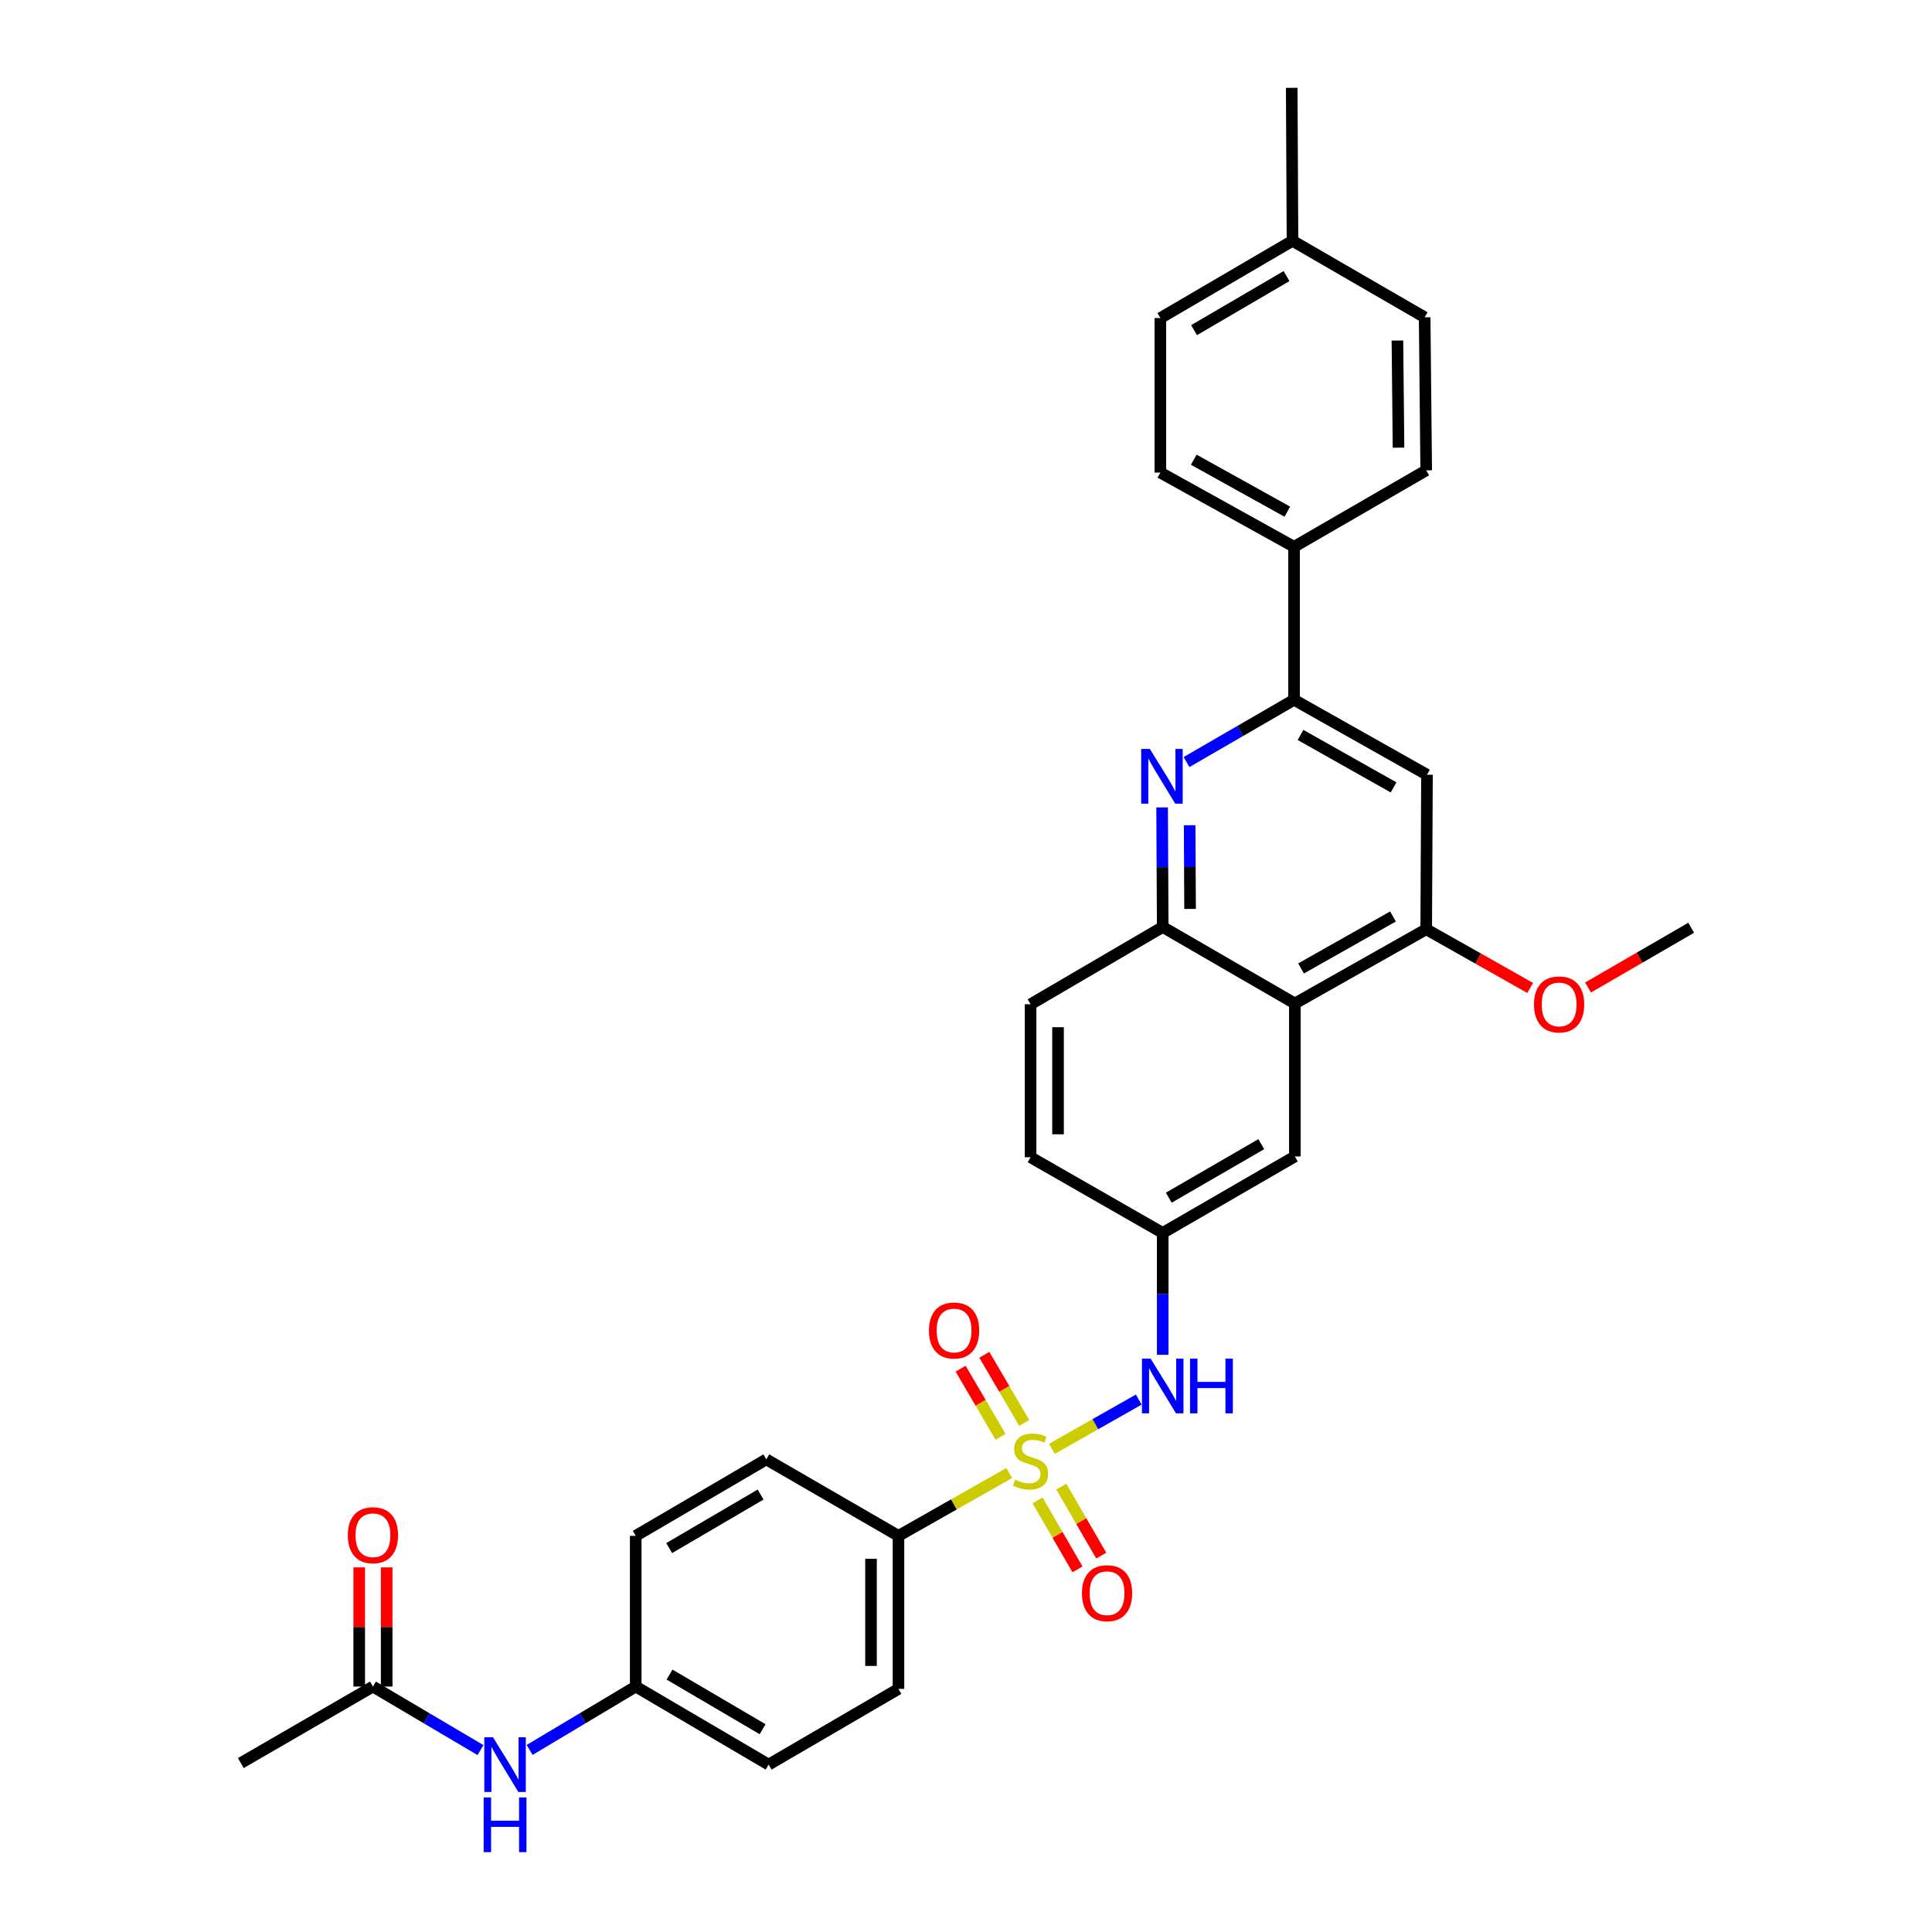 <?xml version='1.0' encoding='iso-8859-1'?>
<svg version='1.1' baseProfile='full'
              xmlns='http://www.w3.org/2000/svg'
                      xmlns:rdkit='http://www.rdkit.org/xml'
                      xmlns:xlink='http://www.w3.org/1999/xlink'
                  xml:space='preserve'
width='1000px' height='1000px' viewBox='0 0 1000 1000'>
<!-- END OF HEADER -->
<rect style='opacity:1.0;fill:#FFFFFF;stroke:none' width='1000' height='1000' x='0' y='0'> </rect>
<path class='bond-3' d='M 544.472,749.908 L 566.951,737.159' style='fill:none;fill-rule:evenodd;stroke:#CCCC00;stroke-width:6px;stroke-linecap:butt;stroke-linejoin:miter;stroke-opacity:1' />
<path class='bond-3' d='M 566.951,737.159 L 589.43,724.411' style='fill:none;fill-rule:evenodd;stroke:#0000FF;stroke-width:6px;stroke-linecap:butt;stroke-linejoin:miter;stroke-opacity:1' />
<path class='bond-7' d='M 522.381,762.437 L 493.711,778.698' style='fill:none;fill-rule:evenodd;stroke:#CCCC00;stroke-width:6px;stroke-linecap:butt;stroke-linejoin:miter;stroke-opacity:1' />
<path class='bond-7' d='M 493.711,778.698 L 465.042,794.959' style='fill:none;fill-rule:evenodd;stroke:#000000;stroke-width:6px;stroke-linecap:butt;stroke-linejoin:miter;stroke-opacity:1' />
<path class='bond-8' d='M 537.034,776.587 L 547.372,794.447' style='fill:none;fill-rule:evenodd;stroke:#CCCC00;stroke-width:6px;stroke-linecap:butt;stroke-linejoin:miter;stroke-opacity:1' />
<path class='bond-8' d='M 547.372,794.447 L 557.711,812.307' style='fill:none;fill-rule:evenodd;stroke:#FF0000;stroke-width:6px;stroke-linecap:butt;stroke-linejoin:miter;stroke-opacity:1' />
<path class='bond-8' d='M 549.332,769.468 L 559.671,787.328' style='fill:none;fill-rule:evenodd;stroke:#CCCC00;stroke-width:6px;stroke-linecap:butt;stroke-linejoin:miter;stroke-opacity:1' />
<path class='bond-8' d='M 559.671,787.328 L 570.009,805.188' style='fill:none;fill-rule:evenodd;stroke:#FF0000;stroke-width:6px;stroke-linecap:butt;stroke-linejoin:miter;stroke-opacity:1' />
<path class='bond-9' d='M 530.136,736.502 L 519.808,718.873' style='fill:none;fill-rule:evenodd;stroke:#CCCC00;stroke-width:6px;stroke-linecap:butt;stroke-linejoin:miter;stroke-opacity:1' />
<path class='bond-9' d='M 519.808,718.873 L 509.479,701.245' style='fill:none;fill-rule:evenodd;stroke:#FF0000;stroke-width:6px;stroke-linecap:butt;stroke-linejoin:miter;stroke-opacity:1' />
<path class='bond-9' d='M 517.875,743.685 L 507.547,726.057' style='fill:none;fill-rule:evenodd;stroke:#CCCC00;stroke-width:6px;stroke-linecap:butt;stroke-linejoin:miter;stroke-opacity:1' />
<path class='bond-9' d='M 507.547,726.057 L 497.218,708.429' style='fill:none;fill-rule:evenodd;stroke:#FF0000;stroke-width:6px;stroke-linecap:butt;stroke-linejoin:miter;stroke-opacity:1' />
<path class='bond-0' d='M 601.505,417.918 L 601.662,448.867' style='fill:none;fill-rule:evenodd;stroke:#0000FF;stroke-width:6px;stroke-linecap:butt;stroke-linejoin:miter;stroke-opacity:1' />
<path class='bond-0' d='M 601.662,448.867 L 601.819,479.816' style='fill:none;fill-rule:evenodd;stroke:#000000;stroke-width:6px;stroke-linecap:butt;stroke-linejoin:miter;stroke-opacity:1' />
<path class='bond-0' d='M 615.763,427.131 L 615.872,448.795' style='fill:none;fill-rule:evenodd;stroke:#0000FF;stroke-width:6px;stroke-linecap:butt;stroke-linejoin:miter;stroke-opacity:1' />
<path class='bond-0' d='M 615.872,448.795 L 615.982,470.459' style='fill:none;fill-rule:evenodd;stroke:#000000;stroke-width:6px;stroke-linecap:butt;stroke-linejoin:miter;stroke-opacity:1' />
<path class='bond-2' d='M 614.139,394.445 L 641.974,378.326' style='fill:none;fill-rule:evenodd;stroke:#0000FF;stroke-width:6px;stroke-linecap:butt;stroke-linejoin:miter;stroke-opacity:1' />
<path class='bond-2' d='M 641.974,378.326 L 669.808,362.208' style='fill:none;fill-rule:evenodd;stroke:#000000;stroke-width:6px;stroke-linecap:butt;stroke-linejoin:miter;stroke-opacity:1' />
<path class='bond-1' d='M 670.219,519.4 L 670.219,598.577' style='fill:none;fill-rule:evenodd;stroke:#000000;stroke-width:6px;stroke-linecap:butt;stroke-linejoin:miter;stroke-opacity:1' />
<path class='bond-5' d='M 670.219,519.4 L 738.201,480.977' style='fill:none;fill-rule:evenodd;stroke:#000000;stroke-width:6px;stroke-linecap:butt;stroke-linejoin:miter;stroke-opacity:1' />
<path class='bond-5' d='M 673.424,501.265 L 721.011,474.369' style='fill:none;fill-rule:evenodd;stroke:#000000;stroke-width:6px;stroke-linecap:butt;stroke-linejoin:miter;stroke-opacity:1' />
<path class='bond-33' d='M 670.219,519.4 L 601.819,479.816' style='fill:none;fill-rule:evenodd;stroke:#000000;stroke-width:6px;stroke-linecap:butt;stroke-linejoin:miter;stroke-opacity:1' />
<path class='bond-11' d='M 669.808,362.208 L 669.808,283.031' style='fill:none;fill-rule:evenodd;stroke:#000000;stroke-width:6px;stroke-linecap:butt;stroke-linejoin:miter;stroke-opacity:1' />
<path class='bond-34' d='M 669.808,362.208 L 738.603,400.995' style='fill:none;fill-rule:evenodd;stroke:#000000;stroke-width:6px;stroke-linecap:butt;stroke-linejoin:miter;stroke-opacity:1' />
<path class='bond-34' d='M 673.148,380.405 L 721.305,407.555' style='fill:none;fill-rule:evenodd;stroke:#000000;stroke-width:6px;stroke-linecap:butt;stroke-linejoin:miter;stroke-opacity:1' />
<path class='bond-13' d='M 601.819,701.244 L 601.819,669.703' style='fill:none;fill-rule:evenodd;stroke:#0000FF;stroke-width:6px;stroke-linecap:butt;stroke-linejoin:miter;stroke-opacity:1' />
<path class='bond-13' d='M 601.819,669.703 L 601.819,638.161' style='fill:none;fill-rule:evenodd;stroke:#000000;stroke-width:6px;stroke-linecap:butt;stroke-linejoin:miter;stroke-opacity:1' />
<path class='bond-4' d='M 601.819,479.816 L 533.426,519.803' style='fill:none;fill-rule:evenodd;stroke:#000000;stroke-width:6px;stroke-linecap:butt;stroke-linejoin:miter;stroke-opacity:1' />
<path class='bond-6' d='M 738.201,480.977 L 738.603,400.995' style='fill:none;fill-rule:evenodd;stroke:#000000;stroke-width:6px;stroke-linecap:butt;stroke-linejoin:miter;stroke-opacity:1' />
<path class='bond-23' d='M 738.201,480.977 L 765.111,496.164' style='fill:none;fill-rule:evenodd;stroke:#000000;stroke-width:6px;stroke-linecap:butt;stroke-linejoin:miter;stroke-opacity:1' />
<path class='bond-23' d='M 765.111,496.164 L 792.021,511.351' style='fill:none;fill-rule:evenodd;stroke:#FF0000;stroke-width:6px;stroke-linecap:butt;stroke-linejoin:miter;stroke-opacity:1' />
<path class='bond-17' d='M 465.042,794.959 L 465.042,874.167' style='fill:none;fill-rule:evenodd;stroke:#000000;stroke-width:6px;stroke-linecap:butt;stroke-linejoin:miter;stroke-opacity:1' />
<path class='bond-17' d='M 450.831,806.84 L 450.831,862.286' style='fill:none;fill-rule:evenodd;stroke:#000000;stroke-width:6px;stroke-linecap:butt;stroke-linejoin:miter;stroke-opacity:1' />
<path class='bond-18' d='M 465.042,794.959 L 396.642,755.374' style='fill:none;fill-rule:evenodd;stroke:#000000;stroke-width:6px;stroke-linecap:butt;stroke-linejoin:miter;stroke-opacity:1' />
<path class='bond-10' d='M 193.036,872.959 L 220.866,889.399' style='fill:none;fill-rule:evenodd;stroke:#000000;stroke-width:6px;stroke-linecap:butt;stroke-linejoin:miter;stroke-opacity:1' />
<path class='bond-10' d='M 220.866,889.399 L 248.695,905.839' style='fill:none;fill-rule:evenodd;stroke:#0000FF;stroke-width:6px;stroke-linecap:butt;stroke-linejoin:miter;stroke-opacity:1' />
<path class='bond-16' d='M 200.141,872.959 L 200.141,842.114' style='fill:none;fill-rule:evenodd;stroke:#000000;stroke-width:6px;stroke-linecap:butt;stroke-linejoin:miter;stroke-opacity:1' />
<path class='bond-16' d='M 200.141,842.114 L 200.141,811.269' style='fill:none;fill-rule:evenodd;stroke:#FF0000;stroke-width:6px;stroke-linecap:butt;stroke-linejoin:miter;stroke-opacity:1' />
<path class='bond-16' d='M 185.931,872.959 L 185.931,842.114' style='fill:none;fill-rule:evenodd;stroke:#000000;stroke-width:6px;stroke-linecap:butt;stroke-linejoin:miter;stroke-opacity:1' />
<path class='bond-16' d='M 185.931,842.114 L 185.931,811.269' style='fill:none;fill-rule:evenodd;stroke:#FF0000;stroke-width:6px;stroke-linecap:butt;stroke-linejoin:miter;stroke-opacity:1' />
<path class='bond-29' d='M 193.036,872.959 L 124.644,912.559' style='fill:none;fill-rule:evenodd;stroke:#000000;stroke-width:6px;stroke-linecap:butt;stroke-linejoin:miter;stroke-opacity:1' />
<path class='bond-19' d='M 669.808,283.031 L 600.611,244.608' style='fill:none;fill-rule:evenodd;stroke:#000000;stroke-width:6px;stroke-linecap:butt;stroke-linejoin:miter;stroke-opacity:1' />
<path class='bond-19' d='M 666.327,264.844 L 617.889,237.947' style='fill:none;fill-rule:evenodd;stroke:#000000;stroke-width:6px;stroke-linecap:butt;stroke-linejoin:miter;stroke-opacity:1' />
<path class='bond-20' d='M 669.808,283.031 L 738.201,243.447' style='fill:none;fill-rule:evenodd;stroke:#000000;stroke-width:6px;stroke-linecap:butt;stroke-linejoin:miter;stroke-opacity:1' />
<path class='bond-12' d='M 670.219,598.577 L 601.819,638.161' style='fill:none;fill-rule:evenodd;stroke:#000000;stroke-width:6px;stroke-linecap:butt;stroke-linejoin:miter;stroke-opacity:1' />
<path class='bond-12' d='M 652.841,592.215 L 604.961,619.924' style='fill:none;fill-rule:evenodd;stroke:#000000;stroke-width:6px;stroke-linecap:butt;stroke-linejoin:miter;stroke-opacity:1' />
<path class='bond-22' d='M 601.819,638.161 L 533.426,598.987' style='fill:none;fill-rule:evenodd;stroke:#000000;stroke-width:6px;stroke-linecap:butt;stroke-linejoin:miter;stroke-opacity:1' />
<path class='bond-14' d='M 274.13,905.764 L 301.588,889.362' style='fill:none;fill-rule:evenodd;stroke:#0000FF;stroke-width:6px;stroke-linecap:butt;stroke-linejoin:miter;stroke-opacity:1' />
<path class='bond-14' d='M 301.588,889.362 L 329.047,872.959' style='fill:none;fill-rule:evenodd;stroke:#000000;stroke-width:6px;stroke-linecap:butt;stroke-linejoin:miter;stroke-opacity:1' />
<path class='bond-15' d='M 533.426,519.803 L 533.426,598.987' style='fill:none;fill-rule:evenodd;stroke:#000000;stroke-width:6px;stroke-linecap:butt;stroke-linejoin:miter;stroke-opacity:1' />
<path class='bond-15' d='M 547.637,531.681 L 547.637,587.11' style='fill:none;fill-rule:evenodd;stroke:#000000;stroke-width:6px;stroke-linecap:butt;stroke-linejoin:miter;stroke-opacity:1' />
<path class='bond-24' d='M 465.042,874.167 L 397.842,913.356' style='fill:none;fill-rule:evenodd;stroke:#000000;stroke-width:6px;stroke-linecap:butt;stroke-linejoin:miter;stroke-opacity:1' />
<path class='bond-25' d='M 396.642,755.374 L 329.047,794.959' style='fill:none;fill-rule:evenodd;stroke:#000000;stroke-width:6px;stroke-linecap:butt;stroke-linejoin:miter;stroke-opacity:1' />
<path class='bond-25' d='M 393.684,773.575 L 346.367,801.284' style='fill:none;fill-rule:evenodd;stroke:#000000;stroke-width:6px;stroke-linecap:butt;stroke-linejoin:miter;stroke-opacity:1' />
<path class='bond-27' d='M 600.611,244.608 L 600.611,164.626' style='fill:none;fill-rule:evenodd;stroke:#000000;stroke-width:6px;stroke-linecap:butt;stroke-linejoin:miter;stroke-opacity:1' />
<path class='bond-26' d='M 738.201,243.447 L 737.395,164.231' style='fill:none;fill-rule:evenodd;stroke:#000000;stroke-width:6px;stroke-linecap:butt;stroke-linejoin:miter;stroke-opacity:1' />
<path class='bond-26' d='M 723.87,231.709 L 723.306,176.258' style='fill:none;fill-rule:evenodd;stroke:#000000;stroke-width:6px;stroke-linecap:butt;stroke-linejoin:miter;stroke-opacity:1' />
<path class='bond-21' d='M 329.047,872.959 L 329.047,794.959' style='fill:none;fill-rule:evenodd;stroke:#000000;stroke-width:6px;stroke-linecap:butt;stroke-linejoin:miter;stroke-opacity:1' />
<path class='bond-32' d='M 329.047,872.959 L 397.842,913.356' style='fill:none;fill-rule:evenodd;stroke:#000000;stroke-width:6px;stroke-linecap:butt;stroke-linejoin:miter;stroke-opacity:1' />
<path class='bond-32' d='M 346.562,866.765 L 394.718,895.043' style='fill:none;fill-rule:evenodd;stroke:#000000;stroke-width:6px;stroke-linecap:butt;stroke-linejoin:miter;stroke-opacity:1' />
<path class='bond-31' d='M 821.97,511.128 L 848.663,495.665' style='fill:none;fill-rule:evenodd;stroke:#FF0000;stroke-width:6px;stroke-linecap:butt;stroke-linejoin:miter;stroke-opacity:1' />
<path class='bond-31' d='M 848.663,495.665 L 875.356,480.203' style='fill:none;fill-rule:evenodd;stroke:#000000;stroke-width:6px;stroke-linecap:butt;stroke-linejoin:miter;stroke-opacity:1' />
<path class='bond-28' d='M 737.395,164.231 L 668.995,124.639' style='fill:none;fill-rule:evenodd;stroke:#000000;stroke-width:6px;stroke-linecap:butt;stroke-linejoin:miter;stroke-opacity:1' />
<path class='bond-35' d='M 600.611,164.626 L 668.995,124.639' style='fill:none;fill-rule:evenodd;stroke:#000000;stroke-width:6px;stroke-linecap:butt;stroke-linejoin:miter;stroke-opacity:1' />
<path class='bond-35' d='M 618.042,170.895 L 665.911,142.904' style='fill:none;fill-rule:evenodd;stroke:#000000;stroke-width:6px;stroke-linecap:butt;stroke-linejoin:miter;stroke-opacity:1' />
<path class='bond-30' d='M 668.995,124.639 L 668.592,45.455' style='fill:none;fill-rule:evenodd;stroke:#000000;stroke-width:6px;stroke-linecap:butt;stroke-linejoin:miter;stroke-opacity:1' />
<path  class='atom-0' d='M 525.426 765.892
Q 525.746 766.012, 527.066 766.572
Q 528.386 767.132, 529.826 767.492
Q 531.306 767.812, 532.746 767.812
Q 535.426 767.812, 536.986 766.532
Q 538.546 765.212, 538.546 762.932
Q 538.546 761.372, 537.746 760.412
Q 536.986 759.452, 535.786 758.932
Q 534.586 758.412, 532.586 757.812
Q 530.066 757.052, 528.546 756.332
Q 527.066 755.612, 525.986 754.092
Q 524.946 752.572, 524.946 750.012
Q 524.946 746.452, 527.346 744.252
Q 529.786 742.052, 534.586 742.052
Q 537.866 742.052, 541.586 743.612
L 540.666 746.692
Q 537.266 745.292, 534.706 745.292
Q 531.946 745.292, 530.426 746.452
Q 528.906 747.572, 528.946 749.532
Q 528.946 751.052, 529.706 751.972
Q 530.506 752.892, 531.626 753.412
Q 532.786 753.932, 534.706 754.532
Q 537.266 755.332, 538.786 756.132
Q 540.306 756.932, 541.386 758.572
Q 542.506 760.172, 542.506 762.932
Q 542.506 766.852, 539.866 768.972
Q 537.266 771.052, 532.906 771.052
Q 530.386 771.052, 528.466 770.492
Q 526.586 769.972, 524.346 769.052
L 525.426 765.892
' fill='#CCCC00'/>
<path  class='atom-1' d='M 595.164 387.648
L 604.444 402.648
Q 605.364 404.128, 606.844 406.808
Q 608.324 409.488, 608.404 409.648
L 608.404 387.648
L 612.164 387.648
L 612.164 415.968
L 608.284 415.968
L 598.324 399.568
Q 597.164 397.648, 595.924 395.448
Q 594.724 393.248, 594.364 392.568
L 594.364 415.968
L 590.684 415.968
L 590.684 387.648
L 595.164 387.648
' fill='#0000FF'/>
<path  class='atom-4' d='M 595.559 703.225
L 604.839 718.225
Q 605.759 719.705, 607.239 722.385
Q 608.719 725.065, 608.799 725.225
L 608.799 703.225
L 612.559 703.225
L 612.559 731.545
L 608.679 731.545
L 598.719 715.145
Q 597.559 713.225, 596.319 711.025
Q 595.119 708.825, 594.759 708.145
L 594.759 731.545
L 591.079 731.545
L 591.079 703.225
L 595.559 703.225
' fill='#0000FF'/>
<path  class='atom-4' d='M 615.959 703.225
L 619.799 703.225
L 619.799 715.265
L 634.279 715.265
L 634.279 703.225
L 638.119 703.225
L 638.119 731.545
L 634.279 731.545
L 634.279 718.465
L 619.799 718.465
L 619.799 731.545
L 615.959 731.545
L 615.959 703.225
' fill='#0000FF'/>
<path  class='atom-9' d='M 560.011 824.636
Q 560.011 817.836, 563.371 814.036
Q 566.731 810.236, 573.011 810.236
Q 579.291 810.236, 582.651 814.036
Q 586.011 817.836, 586.011 824.636
Q 586.011 831.516, 582.611 835.436
Q 579.211 839.316, 573.011 839.316
Q 566.771 839.316, 563.371 835.436
Q 560.011 831.556, 560.011 824.636
M 573.011 836.116
Q 577.331 836.116, 579.651 833.236
Q 582.011 830.316, 582.011 824.636
Q 582.011 819.076, 579.651 816.276
Q 577.331 813.436, 573.011 813.436
Q 568.691 813.436, 566.331 816.236
Q 564.011 819.036, 564.011 824.636
Q 564.011 830.356, 566.331 833.236
Q 568.691 836.116, 573.011 836.116
' fill='#FF0000'/>
<path  class='atom-10' d='M 480.826 688.665
Q 480.826 681.865, 484.186 678.065
Q 487.546 674.265, 493.826 674.265
Q 500.106 674.265, 503.466 678.065
Q 506.826 681.865, 506.826 688.665
Q 506.826 695.545, 503.426 699.465
Q 500.026 703.345, 493.826 703.345
Q 487.586 703.345, 484.186 699.465
Q 480.826 695.585, 480.826 688.665
M 493.826 700.145
Q 498.146 700.145, 500.466 697.265
Q 502.826 694.345, 502.826 688.665
Q 502.826 683.105, 500.466 680.305
Q 498.146 677.465, 493.826 677.465
Q 489.506 677.465, 487.146 680.265
Q 484.826 683.065, 484.826 688.665
Q 484.826 694.385, 487.146 697.265
Q 489.506 700.145, 493.826 700.145
' fill='#FF0000'/>
<path  class='atom-15' d='M 255.161 899.196
L 264.441 914.196
Q 265.361 915.676, 266.841 918.356
Q 268.321 921.036, 268.401 921.196
L 268.401 899.196
L 272.161 899.196
L 272.161 927.516
L 268.281 927.516
L 258.321 911.116
Q 257.161 909.196, 255.921 906.996
Q 254.721 904.796, 254.361 904.116
L 254.361 927.516
L 250.681 927.516
L 250.681 899.196
L 255.161 899.196
' fill='#0000FF'/>
<path  class='atom-15' d='M 250.341 930.348
L 254.181 930.348
L 254.181 942.388
L 268.661 942.388
L 268.661 930.348
L 272.501 930.348
L 272.501 958.668
L 268.661 958.668
L 268.661 945.588
L 254.181 945.588
L 254.181 958.668
L 250.341 958.668
L 250.341 930.348
' fill='#0000FF'/>
<path  class='atom-17' d='M 180.036 794.628
Q 180.036 787.828, 183.396 784.028
Q 186.756 780.228, 193.036 780.228
Q 199.316 780.228, 202.676 784.028
Q 206.036 787.828, 206.036 794.628
Q 206.036 801.508, 202.636 805.428
Q 199.236 809.308, 193.036 809.308
Q 186.796 809.308, 183.396 805.428
Q 180.036 801.548, 180.036 794.628
M 193.036 806.108
Q 197.356 806.108, 199.676 803.228
Q 202.036 800.308, 202.036 794.628
Q 202.036 789.068, 199.676 786.268
Q 197.356 783.428, 193.036 783.428
Q 188.716 783.428, 186.356 786.228
Q 184.036 789.028, 184.036 794.628
Q 184.036 800.348, 186.356 803.228
Q 188.716 806.108, 193.036 806.108
' fill='#FF0000'/>
<path  class='atom-24' d='M 793.995 519.883
Q 793.995 513.083, 797.355 509.283
Q 800.715 505.483, 806.995 505.483
Q 813.275 505.483, 816.635 509.283
Q 819.995 513.083, 819.995 519.883
Q 819.995 526.763, 816.595 530.683
Q 813.195 534.563, 806.995 534.563
Q 800.755 534.563, 797.355 530.683
Q 793.995 526.803, 793.995 519.883
M 806.995 531.363
Q 811.315 531.363, 813.635 528.483
Q 815.995 525.563, 815.995 519.883
Q 815.995 514.323, 813.635 511.523
Q 811.315 508.683, 806.995 508.683
Q 802.675 508.683, 800.315 511.483
Q 797.995 514.283, 797.995 519.883
Q 797.995 525.603, 800.315 528.483
Q 802.675 531.363, 806.995 531.363
' fill='#FF0000'/>
</svg>
